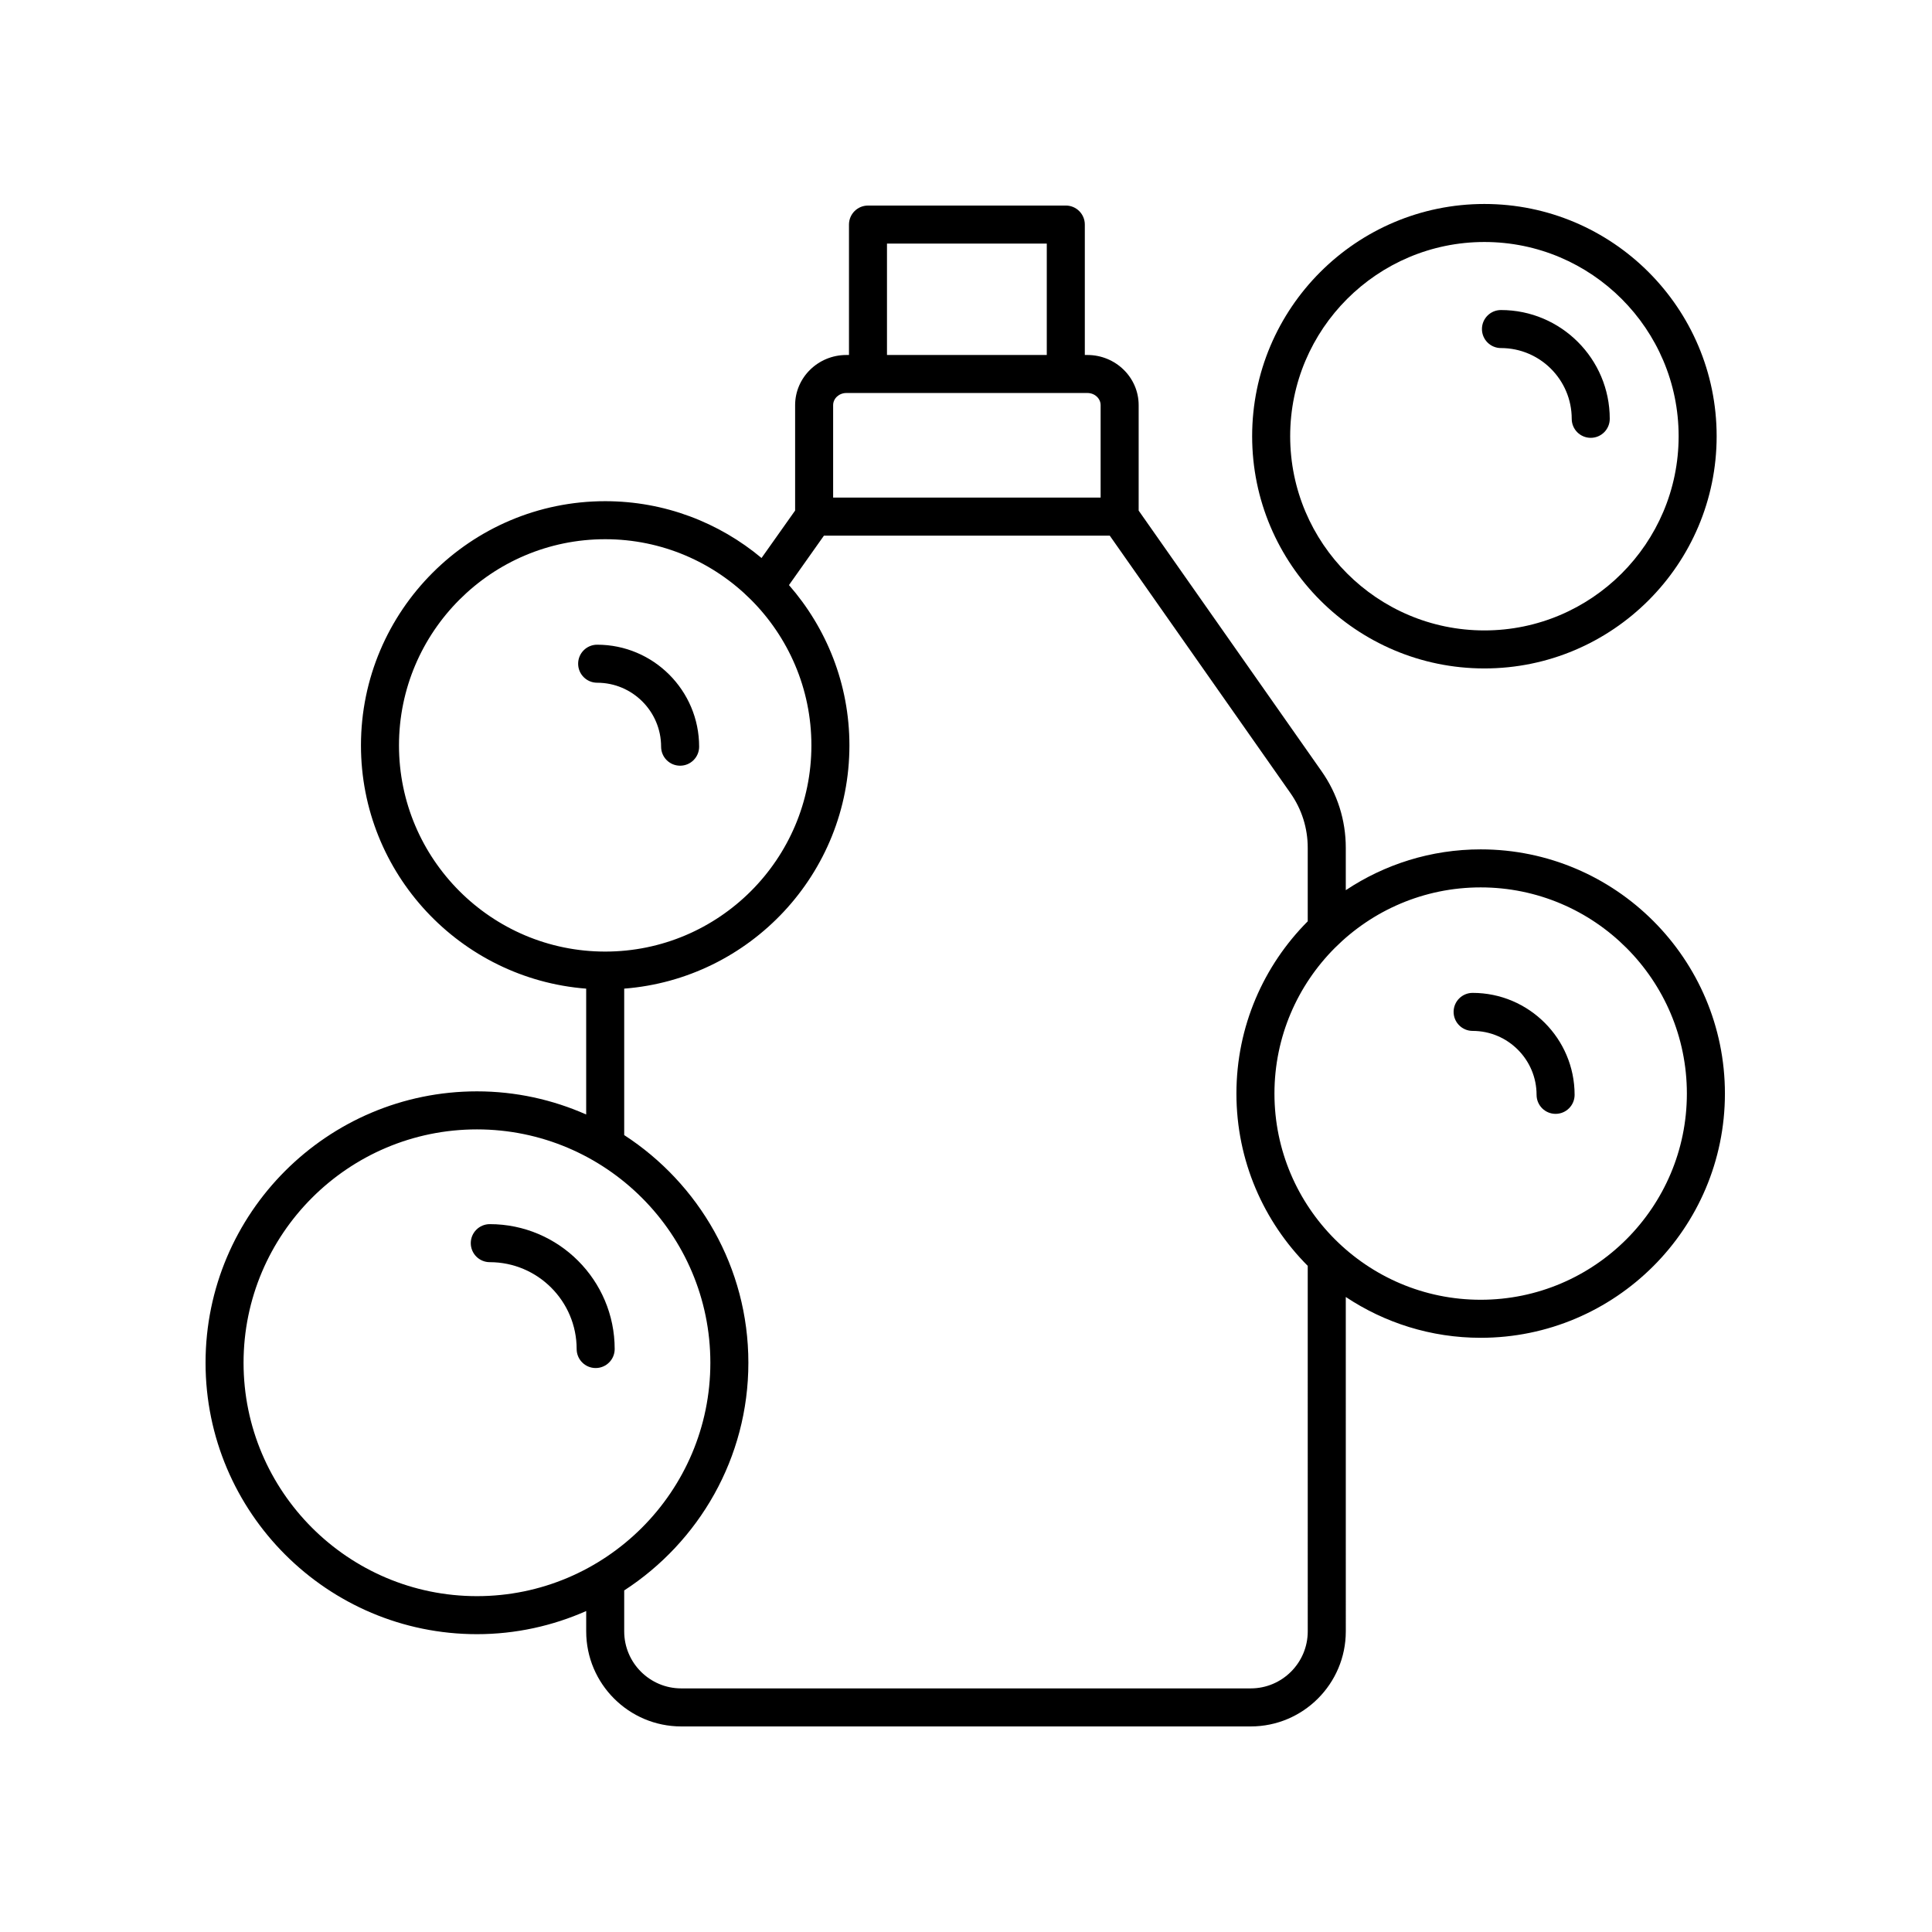 <?xml version="1.0" encoding="UTF-8"?>
<!-- Uploaded to: SVG Repo, www.svgrepo.com, Generator: SVG Repo Mixer Tools -->
<svg fill="#000000" width="800px" height="800px" version="1.1" viewBox="144 144 512 512" xmlns="http://www.w3.org/2000/svg">
 <g>
  <path d="m534.26 417.2c9.344 0 16.949 7.602 16.949 16.945 0 2.785 2.254 5.039 5.039 5.039 2.781 0 5.039-2.254 5.039-5.039 0-14.898-12.121-27.02-27.027-27.02-2.781 0-5.039 2.254-5.039 5.039 0.004 2.781 2.258 5.035 5.039 5.035z"/>
  <path d="m319.2 341.88c0 2.785 2.254 5.039 5.039 5.039 2.781 0 5.039-2.254 5.039-5.039 0-14.902-12.121-27.027-27.027-27.027-2.781 0-5.039 2.254-5.039 5.039s2.254 5.039 5.039 5.039c9.348 0 16.949 7.602 16.949 16.949z"/>
  <path d="m270.4 433.22c-39.66 0-71.926 32.266-71.926 71.926 0 39.66 32.27 71.926 71.93 71.926 10.301 0 20.078-2.215 28.945-6.133v5.391c0 13.891 11.301 25.191 25.191 25.191h150.92c13.891 0 25.191-11.301 25.191-25.191l-0.004-88.617c10.254 6.82 22.539 10.816 35.75 10.816 35.688 0 64.723-29.031 64.723-64.719 0-35.684-29.035-64.719-64.723-64.719-13.211 0-25.496 3.996-35.75 10.816v-11.242c0-7.285-2.211-14.293-6.398-20.254l-48.492-69.098v-27.941c0-7.332-6.09-13.297-13.578-13.297h-0.691v-34.566c0-2.785-2.254-5.039-5.039-5.039l-52.422 0.004c-2.781 0-5.039 2.254-5.039 5.039v34.562h-0.695c-7.484 0-13.578 5.969-13.578 13.297v27.93l-8.902 12.574c-11.234-9.387-25.676-15.055-41.43-15.055-35.688 0-64.723 29.031-64.723 64.719 0 33.984 26.352 61.875 59.684 64.461v33.352c-8.859-3.918-18.641-6.133-28.941-6.133zm265.99-54.051c30.133 0 54.648 24.512 54.648 54.641s-24.516 54.641-54.648 54.641c-30.133 0-54.648-24.512-54.648-54.641 0.004-30.129 24.516-54.641 54.648-54.641zm-157.33-170.62h42.348v29.523h-42.348zm-14.27 42.824c0-1.777 1.57-3.223 3.5-3.223h63.887c1.93 0 3.5 1.445 3.5 3.223v24.496h-70.887zm-2.434 34.574h75.738l47.902 68.254c2.988 4.262 4.566 9.266 4.566 14.469v19.488c-11.672 11.711-18.898 27.852-18.898 45.652s7.227 33.941 18.898 45.652l0.004 96.867c0 8.336-6.781 15.113-15.113 15.113h-150.92c-8.336 0-15.113-6.781-15.113-15.113v-10.848c19.773-12.832 32.906-35.059 32.906-60.336 0-25.273-13.137-47.504-32.906-60.336v-38.812c33.336-2.586 59.684-30.477 59.684-64.461 0-16.266-6.078-31.105-16.02-42.488zm-112.62 55.59c0-30.129 24.516-54.641 54.648-54.641 30.129 0 54.645 24.512 54.645 54.641 0 30.129-24.516 54.641-54.645 54.641-30.137 0-54.648-24.512-54.648-54.641zm82.516 163.61c0 34.105-27.75 61.848-61.855 61.848-34.105 0.004-61.852-27.742-61.852-61.848 0-34.105 27.746-61.848 61.852-61.848 34.105 0 61.855 27.742 61.855 61.848z"/>
  <path d="m268.76 473.45c0 2.785 2.254 5.039 5.039 5.039 12.691 0 23.02 10.328 23.02 23.016 0 2.785 2.254 5.039 5.039 5.039 2.781 0 5.039-2.254 5.039-5.039 0-18.25-14.848-33.094-33.094-33.094-2.785 0-5.043 2.254-5.043 5.039z"/>
  <path d="m598.93 259.6c0-33.934-27.609-61.543-61.547-61.543s-61.551 27.609-61.551 61.543c0 33.934 27.609 61.543 61.551 61.543 33.938 0 61.547-27.609 61.547-61.543zm-113.02 0c0-28.379 23.09-51.469 51.473-51.469 28.383 0 51.473 23.09 51.473 51.469 0 28.379-23.09 51.469-51.473 51.469-28.387 0-51.473-23.09-51.473-51.469z"/>
  <path d="m541.77 236.24c10.344 0 18.754 8.414 18.754 18.75 0 2.785 2.254 5.039 5.039 5.039 2.781 0 5.039-2.254 5.039-5.039 0-15.898-12.934-28.828-28.832-28.828-2.781 0-5.039 2.254-5.039 5.039 0.004 2.785 2.258 5.039 5.039 5.039z"/>
 </g>
</svg>